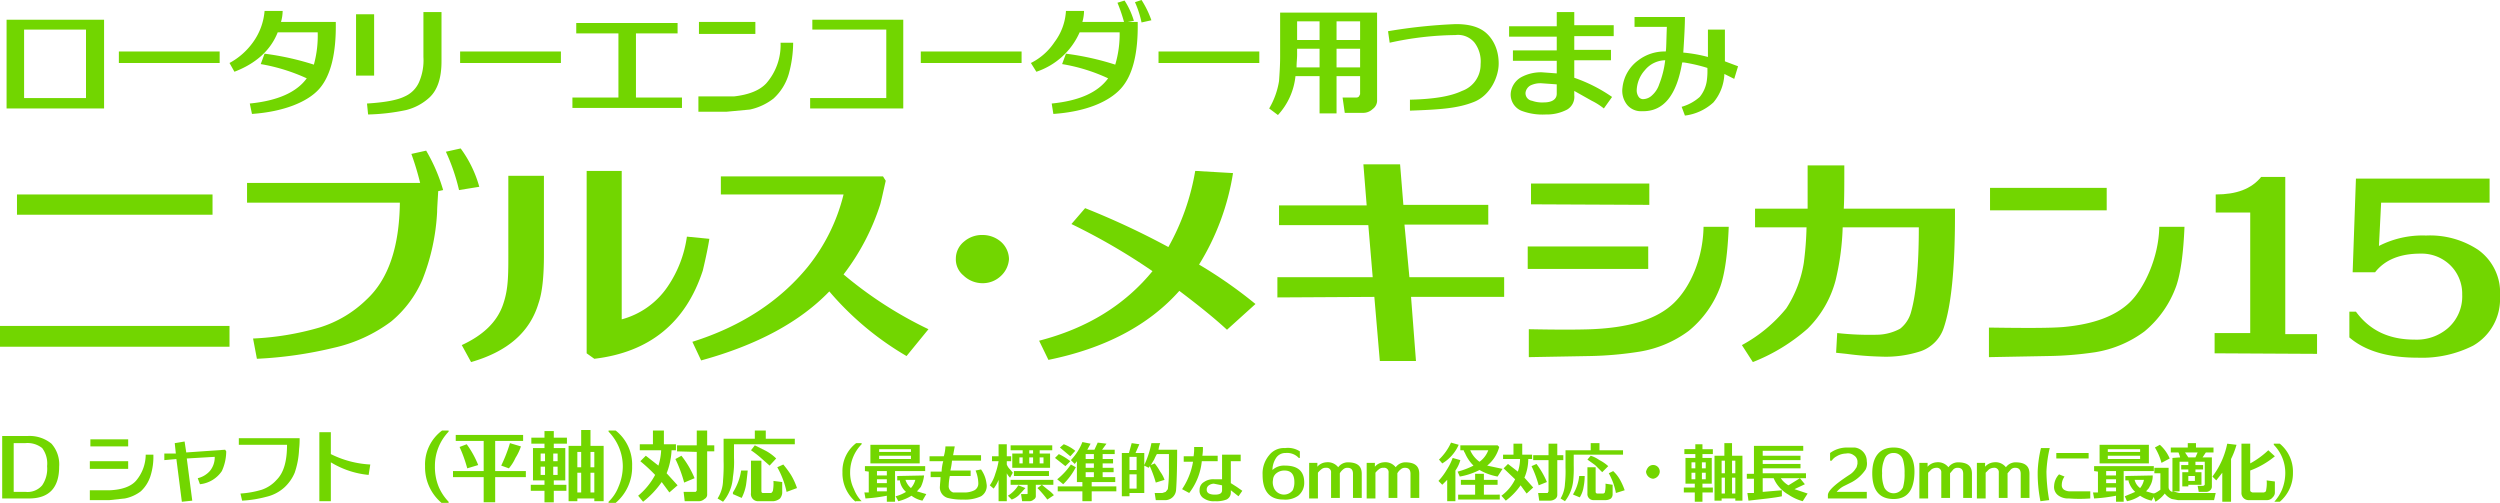<svg xmlns="http://www.w3.org/2000/svg" viewBox="0 0 456.4 91.8"><title>Title_JP_NIB_MEX15</title><path d="M57.4,226.6V210.4H75.2v16.2Zm14.5-14.4H60.6v12.5H71.9Z" transform="translate(-56.2 -206.8)" style="fill:#72d600"/><path d="M96.3,218.3H77.9v-2.1H96.3Z" transform="translate(-56.2 -206.8)" style="fill:#72d600"/><path d="M112.2,221.1a33.6,33.6,0,0,0-8.4-2.6l.7-1.9a50.2,50.2,0,0,1,9,2,19.9,19.9,0,0,0,.7-5.9h-7.3c-1.3,3.3-4,5.7-7.9,7.2l-.9-1.6a12.7,12.7,0,0,0,4.3-3.8,11.3,11.3,0,0,0,2.1-5.7h3.3a7.5,7.5,0,0,1-.3,2h10c.1,5.7-.9,9.8-3,12.2s-6.5,4.2-12.3,4.6l-.4-1.9C106.8,225.2,110.3,223.7,112.2,221.1Z" transform="translate(-56.2 -206.8)" style="fill:#72d600"/><path d="M121.2,220.6V209.4h3.3v11.2Zm2.2,7.1-.2-2c3.2-.2,5.5-.6,6.9-1.3a5.1,5.1,0,0,0,2.6-2.6,10,10,0,0,0,.8-4.6V209h3.3v9c0,3-.7,5.2-2.2,6.6a9.8,9.8,0,0,1-4.3,2.3A37.5,37.5,0,0,1,123.4,227.7Z" transform="translate(-56.2 -206.8)" style="fill:#72d600"/><path d="M158.6,218.3H140.2v-2.1h18.4Z" transform="translate(-56.2 -206.8)" style="fill:#72d600"/><path d="M160.7,226.5v-1.9h8.4V212.9h-7.7V211h18.5v1.9h-7.6v11.7h8.4v1.9Z" transform="translate(-56.2 -206.8)" style="fill:#72d600"/><path d="M183.7,227.2v-2.8h6.5c2.7-.3,4.7-1.1,5.9-2.4a10.6,10.6,0,0,0,2.6-7.4H201a21.9,21.9,0,0,1-.8,5.7,9.7,9.7,0,0,1-2.8,4.5,10.7,10.7,0,0,1-4.3,2l-4.3.4Zm.1-14.2v-2.2h10.3V213Z" transform="translate(-56.2 -206.8)" style="fill:#72d600"/><path d="M204.1,226.6v-1.9H218V212.2H204.5v-1.8h16.6v16.2Z" transform="translate(-56.2 -206.8)" style="fill:#72d600"/><path d="M242.7,218.3H224.3v-2.1h18.4Z" transform="translate(-56.2 -206.8)" style="fill:#72d600"/><path d="M261.4,210.8a29.1,29.1,0,0,0-1.2-3.5l1.3-.4a14.4,14.4,0,0,1,1.7,3.7l-1.1.2h1.8c.1,5.7-.9,9.8-3.1,12.2s-6.4,4.2-12.3,4.6l-.3-1.9c5-.5,8.4-2,10.3-4.6a32.3,32.3,0,0,0-8.4-2.6l.7-1.9a50.2,50.2,0,0,1,9,2,19.5,19.5,0,0,0,.8-5.9h-7.3a13.2,13.2,0,0,1-7.9,7.2l-1-1.6a11.1,11.1,0,0,0,4.3-3.8,10.4,10.4,0,0,0,2.1-5.7h3.3a7.5,7.5,0,0,1-.3,2Zm3.2.1a17.9,17.9,0,0,0-1.2-3.7l1.2-.4a17.6,17.6,0,0,1,1.8,3.7Z" transform="translate(-56.2 -206.8)" style="fill:#72d600"/><path d="M286.1,218.3H267.7v-2.1h18.4Z" transform="translate(-56.2 -206.8)" style="fill:#72d600"/><path d="M304.5,220.7h-4.3v6.8h-3.1v-6.8h-4.4a12.3,12.3,0,0,1-3.2,7.1l-1.6-1.2a14.3,14.3,0,0,0,1.8-5c.1-1.4.2-2.9.2-4.4v-8.1h17.7V225a1.9,1.9,0,0,1-.8,1.7,2.5,2.5,0,0,1-1.9.7h-3.2l-.4-2.8h2.5a.6.6,0,0,0,.5-.2l.2-.4Zm-11.6-1.6h4.2v-3.4H293v1.1C293,217.5,292.9,218.2,292.9,219.1Zm.1-5h4.1v-3.4H293Zm7.2,0h4.3v-3.4h-4.3Zm0,5h4.3v-3.4h-4.3Z" transform="translate(-56.2 -206.8)" style="fill:#72d600"/><path d="M313.6,227v-2c4.3-.1,7.4-.6,9.5-1.6a5.1,5.1,0,0,0,3.4-4.9,5.7,5.7,0,0,0-1.1-3.9,3.9,3.9,0,0,0-3.5-1.4,58,58,0,0,0-12,1.4l-.3-2.1a96.3,96.3,0,0,1,12.4-1.3c2.4,0,4.3.5,5.6,1.7s2.2,3.1,2.2,5.5-1.5,5.8-4.5,7S319.1,226.8,313.6,227Z" transform="translate(-56.2 -206.8)" style="fill:#72d600"/><path d="M349,226.6a11.9,11.9,0,0,0-2.2-1.4l-3.2-1.8v.8a2.7,2.7,0,0,1-1.3,2.6,8,8,0,0,1-3.9.9,10.9,10.9,0,0,1-4.5-.7,3.2,3.2,0,0,1-1.9-3.2,3.8,3.8,0,0,1,1.9-2.9,7.6,7.6,0,0,1,3.8-.9l2.7.2v-2.3h-8V216h8v-2.5h-8.7v-1.9h8.7V209h3.2v2.4h7.2v2h-7.2v2.5h6.7v1.9h-6.7V221a28,28,0,0,1,6.9,3.5Zm-8.6-4.4-2.8-.2a4.2,4.2,0,0,0-2,.4,1.8,1.8,0,0,0-.9,1.3,1.4,1.4,0,0,0,1.2,1.5,5.5,5.5,0,0,0,2.1.3c1.6,0,2.4-.6,2.4-1.6Z" transform="translate(-56.2 -206.8)" style="fill:#72d600"/><path d="M372.8,221.2l-1.8-.9a8.5,8.5,0,0,1-2,5.2,9.4,9.4,0,0,1-5.2,2.4l-.6-1.6a8.4,8.4,0,0,0,3.3-1.8,6,6,0,0,0,1.3-3,12.9,12.9,0,0,0,.1-2.3,29.9,29.9,0,0,0-4.3-1h-.3c-1,6-3.4,9-7.3,8.9a3.3,3.3,0,0,1-2.7-1.1,4.1,4.1,0,0,1-.9-3.2,7.1,7.1,0,0,1,2.9-5,7.9,7.9,0,0,1,5-1.6c.1-.4.1-1.9.2-4.5h-5.9v-1.8h9.2c0,1.4-.1,3.5-.3,6.5a26.7,26.7,0,0,1,4.5.8v-5h3.1V218l2.4.9Zm-12.6-3.4a4.9,4.9,0,0,0-3.7,1.8,5.8,5.8,0,0,0-1.5,3.6,2.1,2.1,0,0,0,.3,1.2,1,1,0,0,0,.8.5,2.4,2.4,0,0,0,1.7-.7,4.6,4.6,0,0,0,1.3-2A17.5,17.5,0,0,0,360.2,217.8Z" transform="translate(-56.2 -206.8)" style="fill:#72d600"/><path d="M56.2,270.1v-3.8H98.1v3.8ZM59.3,246v-3.7H95V246Z" transform="translate(-56.2 -206.8)" style="fill:#72d600"/><path d="M136,245.5a38.8,38.8,0,0,1-2.7,12.4,20.3,20.3,0,0,1-5.7,7.6,27.6,27.6,0,0,1-10.5,4.8,74.2,74.2,0,0,1-14,2l-.7-3.7a51.5,51.5,0,0,0,12.1-2,21.2,21.2,0,0,0,8.6-5.1c4-3.7,6-9.6,6.1-17.7H101.3v-3.6h31.6a50.1,50.1,0,0,0-1.6-5.3l2.7-.6a31.4,31.4,0,0,1,3.1,7.2l-.9.2C136.1,243.5,136,244.8,136,245.5Zm4-4a36,36,0,0,0-2.4-7l2.7-.6a21.6,21.6,0,0,1,3.4,7Z" transform="translate(-56.2 -206.8)" style="fill:#72d600"/><path d="M142.2,272.9l-1.7-3.1c3.9-1.8,6.4-4.2,7.5-7.3s1-5.7,1-11.1V238.9h6.5v14.4c0,4-.3,6.9-1,8.9C152.9,267.5,148.8,271,142.2,272.9Zm22.5-.6-1.4-1V238h6.4v27.1a14.7,14.7,0,0,0,8.4-6,21.4,21.4,0,0,0,3.5-9.1l4.1.4c-.2,1.3-.6,3.3-1.2,5.8C181.4,265.7,174.8,271.1,164.7,272.3Z" transform="translate(-56.2 -206.8)" style="fill:#72d600"/><path d="M184.2,272.6l-1.6-3.4c8.9-2.8,15.9-7.4,21-13.6a33.9,33.9,0,0,0,6.6-13.3H187.8V239h29.6l.5.8c-.5,2.2-.8,3.6-1,4.3a41.9,41.9,0,0,1-6.7,12.8,72.6,72.6,0,0,0,15.5,10l-4,4.9A54.7,54.7,0,0,1,207.6,260Q199.5,268.4,184.2,272.6Z" transform="translate(-56.2 -206.8)" style="fill:#72d600"/><path d="M235.5,258.5a5,5,0,0,1-3.4-1.4,3.8,3.8,0,0,1-1.4-3.1,4,4,0,0,1,1.5-3.1,5,5,0,0,1,3.4-1.2A5.1,5.1,0,0,1,239,251a4.3,4.3,0,0,1,1.4,3.1,4.6,4.6,0,0,1-1.5,3.1A4.8,4.8,0,0,1,235.5,258.5Z" transform="translate(-56.2 -206.8)" style="fill:#72d600"/><path d="M247.6,272.5l-1.7-3.5c8.9-2.3,15.7-6.6,20.7-12.7a114.2,114.2,0,0,0-14.8-8.6l2.5-2.9a143.7,143.7,0,0,1,15.2,7.1,43,43,0,0,0,4.9-13.9l6.9.4a45,45,0,0,1-6.2,16.7,83.4,83.4,0,0,1,10.3,7.2l-5.2,4.7c-2.5-2.3-5.4-4.6-8.7-7.1C265.9,266.2,257.9,270.4,247.6,272.5Z" transform="translate(-56.2 -206.8)" style="fill:#72d600"/><path d="M289.4,261.1v-3.7h17.4l-.8-9.5H289.7v-3.6h16l-.6-7.5h6.7l.6,7.4h15.5v3.6H312.6l.9,9.6h17.3v3.6H313.8l.9,11.7h-6.6l-1-11.7Z" transform="translate(-56.2 -206.8)" style="fill:#72d600"/><path d="M335.1,255.9v-4.1h22v4.1Zm.2,16.1v-5.1c5.1.1,8.9.1,11.5,0,7.1-.3,12-1.9,15-4.8s5.3-8.1,5.4-13.9h4.6q-.3,7.3-1.5,10.8a18.8,18.8,0,0,1-5.8,8.2,20.6,20.6,0,0,1-9,3.8,65.3,65.3,0,0,1-9.1.8Zm.4-27.9v-3.8h21.6v3.9Z" transform="translate(-56.2 -206.8)" style="fill:#72d600"/><path d="M392.6,248.3a47.3,47.3,0,0,1-1.3,9.7,19.3,19.3,0,0,1-5.1,8.8,33.8,33.8,0,0,1-10,6.1l-2-3.1a26.8,26.8,0,0,0,8.1-6.7,21.5,21.5,0,0,0,3.2-8.3,59.3,59.3,0,0,0,.5-6.5h-9.4v-3.4h9.6V237h6.7c0,3.5,0,6.1-.1,7.9h20.3v1.4c0,9.6-.7,16.3-2,20.2a6.8,6.8,0,0,1-4.2,4.4,20.5,20.5,0,0,1-7.4,1,56.2,56.2,0,0,1-6.2-.5l-1.9-.2.2-3.6a53.1,53.1,0,0,0,7.6.3,9.1,9.1,0,0,0,3.9-1.1,5.8,5.8,0,0,0,2-3.1c.9-3.2,1.4-8.3,1.4-15.4Z" transform="translate(-56.2 -206.8)" style="fill:#72d600"/><path d="M419.3,272v-5.4c6.7.1,11.2.1,13.6-.1,5.5-.5,9.5-2,12.1-4.5s5.3-8.1,5.4-13.8H455q-.3,7.3-1.5,10.8a19.1,19.1,0,0,1-5.8,8.3,20.6,20.6,0,0,1-9,3.8,63.7,63.7,0,0,1-8.7.7Zm.2-26.8v-4.1h21.3v4.1Z" transform="translate(-56.2 -206.8)" style="fill:#72d600"/><path d="M460.5,271.3v-3.7H467v-22h-6.3v-3.3c3.8,0,6.5-1,8.3-3.2h4.4v28.7h5.8v3.6Z" transform="translate(-56.2 -206.8)" style="fill:#72d600"/><path d="M497.6,272.1c-5.4,0-9.6-1.2-12.5-3.7v-4.7h1.2c2.5,3.4,6,5.1,10.7,5.1a8.7,8.7,0,0,0,6.1-2.1,7.7,7.7,0,0,0,2.6-6.1,7.3,7.3,0,0,0-2.3-5.5,7.5,7.5,0,0,0-5.3-2c-3.7,0-6.5,1.1-8.3,3.4h-4.1l.6-17.1h24.4v4.4H490.9l-.4,7.9a17.4,17.4,0,0,1,8.6-1.9,15.9,15.9,0,0,1,9.5,2.6,9.6,9.6,0,0,1,4,8.5,9.8,9.8,0,0,1-4.9,9A20.7,20.7,0,0,1,497.6,272.1Z" transform="translate(-56.2 -206.8)" style="fill:#72d600"/><path d="M61.5,297.8H56.6V286.4h4.6a6.3,6.3,0,0,1,4.4,1.4A5.7,5.7,0,0,1,67,292C67,295.9,65.1,297.8,61.5,297.8Zm-.7-10.1H58.7v8.9h2.2a3.5,3.5,0,0,0,3-1.2,5.4,5.4,0,0,0,.9-3.5,4.7,4.7,0,0,0-.9-3.3A4.3,4.3,0,0,0,60.8,287.7Z" transform="translate(-56.2 -206.8)" style="fill:#72d600"/><path d="M72.6,292.4V291h7v1.4Zm0,5.7v-1.8h3.7c2.2-.1,3.8-.7,4.7-1.7a7.4,7.4,0,0,0,1.8-4.8h1.4a11.6,11.6,0,0,1-.5,3.8,6.5,6.5,0,0,1-1.8,2.9,7.1,7.1,0,0,1-2.9,1.3l-2.8.3Zm.1-9.8V287h6.9v1.3Z" transform="translate(-56.2 -206.8)" style="fill:#72d600"/><path d="M89.9,287.4l.3,2,7.1-.5.2.3a8.7,8.7,0,0,1-.8,3.6,5.5,5.5,0,0,1-4,2.4l-.4-1.1a4.3,4.3,0,0,0,2.2-1.3,3.9,3.9,0,0,0,.9-2.6l-5.1.3,1,7.7-1.9.2-1-7.8-2.2.2v-1.2h2.1l-.2-1.9Z" transform="translate(-56.2 -206.8)" style="fill:#72d600"/><path d="M110.8,288.8a15,15,0,0,1-.8,4.3,7.7,7.7,0,0,1-1.9,2.7,7.4,7.4,0,0,1-3.3,1.7,21.3,21.3,0,0,1-4.4.7l-.3-1.3a17.1,17.1,0,0,0,3.9-.7,6.4,6.4,0,0,0,2.7-1.8c1.3-1.3,1.9-3.4,1.9-6.4H99.8v-1.2h11.1A14.8,14.8,0,0,1,110.8,288.8Z" transform="translate(-56.2 -206.8)" style="fill:#72d600"/><path d="M116.6,298.3h-2.1V285.7h2.1v4a18.2,18.2,0,0,0,7.2,1.9l-.3,1.9a16.1,16.1,0,0,1-6.9-2.3Z" transform="translate(-56.2 -206.8)" style="fill:#72d600"/><path d="M136.8,298.6a8.5,8.5,0,0,1-3-6.7,7.7,7.7,0,0,1,3.1-6.5h1.2v.2a9,9,0,0,0-2.5,6.3,9.5,9.5,0,0,0,.7,3.8,9.1,9.1,0,0,0,1.8,2.7v.2Z" transform="translate(-56.2 -206.8)" style="fill:#72d600"/><path d="M138.9,293.9v-1.1h5.6v-5.5h-5.1v-1.1h12.3v1.1h-5.1v5.5h5.6v1.1h-5.6v4.6h-2.1v-4.6Zm4.6-2.2-2,.6a24.9,24.9,0,0,0-1.4-3.9l1.3-.5A17.1,17.1,0,0,1,143.5,291.7Zm7.8-3.4a9.7,9.7,0,0,1-1,2.1,7.8,7.8,0,0,1-1.2,1.9l-1.4-.5a27,27,0,0,0,1.6-4.1Z" transform="translate(-56.2 -206.8)" style="fill:#72d600"/><path d="M159.6,296.4h-2.3v2.1h-1.7v-2.1h-2.5v-1.1h2.5v-.8h-2.1v-5.9h2.1v-.8h-2.4v-1.1h2.4v-1.2h1.7v1.2h2.4v1.1h-2.4v.8h2.1v5.9h-2.1v.8h2.3Zm-3.9-6.8h-.8V291h.8Zm-.8,2.4v1.5h.8V292Zm3.1-1v-1.4h-.8V291Zm0,2.5V292h-.8v1.5Zm6.7,4.3h-3.1v.5H160V288.2h2.3v-2.9H164v2.9h2.4v10.1h-1.7Zm-2.4-8.5h-.7v2.8h.7Zm-.7,7.4h.7v-3.6h-.7Zm3.1-4.6v-2.8H164v2.8Zm-.7,4.6h.7v-3.6H164Z" transform="translate(-56.2 -206.8)" style="fill:#72d600"/><path d="M168.6,298.6h-1.3v-.2a7.5,7.5,0,0,0,1.8-2.7,9.6,9.6,0,0,0,.8-3.8,9.1,9.1,0,0,0-2.6-6.3v-.2h1.3a7.9,7.9,0,0,1,3,6.5A8.5,8.5,0,0,1,168.6,298.6Z" transform="translate(-56.2 -206.8)" style="fill:#72d600"/><path d="M173,289v-1.1h2.4v-2.5h2v2.5h2.2V289h-.8a13,13,0,0,1-.9,4.2l2,2.2-1.5,1.3-1.4-1.9a16.4,16.4,0,0,1-3.4,3.6l-.9-1.1a12.6,12.6,0,0,0,3.1-3.8,29.6,29.6,0,0,0-2.7-2.5l1-1,2.3,1.8a10.8,10.8,0,0,0,.5-2.8Zm10,5.1-1.9.8a24.1,24.1,0,0,0-1.6-4.3l1.1-.6A17,17,0,0,1,183,294.1Zm-3.2-4.9v-1.1h3.6v-2.7h1.9v2.7h1.3v1.1h-1.3V297a.9.9,0,0,1-.5.9,1.5,1.5,0,0,1-1.1.4h-2.5l-.2-1.7h2.2c.1-.1.2-.2.2-.3v-7Z" transform="translate(-56.2 -206.8)" style="fill:#72d600"/><path d="M201.3,287.9H190.2v2.5a17.3,17.3,0,0,1-.2,3.5,7.7,7.7,0,0,1-1.8,4.5l-1-.6a6.4,6.4,0,0,0,1-3.3,32.4,32.4,0,0,0,.1-3.6v-4H194v-1.5h2v1.5h5.3Zm-9.8,4.8h1.2c-.1,1-.2,1.9-.3,2.6a8.3,8.3,0,0,1-.8,2.4l-1.6-.7v-.3A10.3,10.3,0,0,0,191.5,292.7Zm7.5,4.1a1.8,1.8,0,0,1-.4,1,2.2,2.2,0,0,1-1.2.5h-2.9a1.3,1.3,0,0,1-1.2-1.5v-5.9h1.9v5.5c0,.3.1.4.3.4h1.4c.2,0,.3-.2.4-.4a7.7,7.7,0,0,0,.1-1.8l1.6.2Zm-1.1-6.3-1.2,1.3-1.7-1.5a19.6,19.6,0,0,0-1.7-1.3l.7-.9,2,1A8.4,8.4,0,0,1,197.9,290.5Zm3.8,5.4-1.9.7a15.7,15.7,0,0,0-1.7-4.5l1.1-.5a18.9,18.9,0,0,1,1.4,1.9A12.2,12.2,0,0,1,201.7,295.9Z" transform="translate(-56.2 -206.8)" style="fill:#72d600"/><path d="M212.4,298.4A6.8,6.8,0,0,1,210,293a6.4,6.4,0,0,1,2.5-5.3h1v.2a7.3,7.3,0,0,0-2.1,5.1,6.7,6.7,0,0,0,.7,3.1,6.4,6.4,0,0,0,1.4,2.2h-1.1Z" transform="translate(-56.2 -206.8)" style="fill:#72d600"/><path d="M214.1,292.8v-.9h11v.9h-5.5v5.6h-1.5v-1.1a29.8,29.8,0,0,1-3.9.5l-.2-1.1h.8v-3.8Zm10-1.4h-9V288h9Zm-6,1.4h-1.8v.8h1.8Zm-1.8,1.5v.7h1.8v-.7Zm0,2.2h1.8v-.7h-1.8Zm.4-7.2h5.8v-.5h-5.8Zm5.8.7h-5.8v.6h5.8Zm2.4,3.6a6.5,6.5,0,0,1-.6,2.1l-.7.8,1.7.5-.7,1.2a5,5,0,0,1-2-.9,8.2,8.2,0,0,1-2.4,1l-.5-.9a6.8,6.8,0,0,0,1.9-.8,3.4,3.4,0,0,1-1.1-1.9v-.2h-.5v-.8Zm-2.4,2.3a3.6,3.6,0,0,0,.8-1.5h-1.8A3.3,3.3,0,0,0,222.5,295.9Z" transform="translate(-56.2 -206.8)" style="fill:#72d600"/><path d="M227.9,293.9h-1.8v-1h2a8.1,8.1,0,0,1,.3-1.9h-2.5v-.9h2.6a7.4,7.4,0,0,0,.3-1.8h1.7l-.3,1.6h5.1v1H230q-.1,1-.3,1.8h3.7v1h-3.8a9.9,9.9,0,0,0-.2,1.7,1.2,1.2,0,0,0,.8,1.3H232a4.1,4.1,0,0,0,2.1-.4,1.4,1.4,0,0,0,.7-1.3,6.4,6.4,0,0,0-.5-2.3l1-.2a5.6,5.6,0,0,1,1,2.6,2.2,2.2,0,0,1-1,2.3,6.9,6.9,0,0,1-3.3.6,10.4,10.4,0,0,1-2.8-.3,2,2,0,0,1-1.4-2.2C227.8,295.1,227.9,294.5,227.9,293.9Z" transform="translate(-56.2 -206.8)" style="fill:#72d600"/><path d="M238.5,294.4a6.5,6.5,0,0,1-.9,1.6l-.7-.6a6.9,6.9,0,0,0,1-2.1,13.1,13.1,0,0,0,.6-2.3h-1.2v-.9h1.2v-2.2H240v2.2h.8v.9H240v.6a2.4,2.4,0,0,0,.6.9l.5.6-.5.9a2.8,2.8,0,0,1-.6-.8v5.1h-1.5Zm4.9,1.5-1.2,1.3a3.8,3.8,0,0,1-1.3.8l-.7-.7a5.7,5.7,0,0,0,1.9-1.9Zm1.9,1.4a.7.7,0,0,1-.4.7,1.1,1.1,0,0,1-.8.3h-1.3l-.2-1.3h1.1c.1,0,.1-.1.1-.2v-1.5h-3.1v-.9h7.8v.9h-3.2Zm-2.4-7.7V289h-2.2v-.9h7.6v.9H246v.6h1.9v2.6H241v-2.6Zm4.8,4.1h-6.4v-.9h6.4Zm-4.8-3.4h-.6v1.1h.6Zm1.2-1.3v.6h.7V289Zm.7,1.3h-.7v1.1h.7Zm3.8,6.9-1.2.8a19.6,19.6,0,0,0-1.8-2.1l.8-.6,1.1.9A5.7,5.7,0,0,1,248.6,297.2Zm-1.9-5.8v-1.1H246v1.1Z" transform="translate(-56.2 -206.8)" style="fill:#72d600"/><path d="M251.6,291l-.9.9-1.9-1.5.7-.7A10.7,10.7,0,0,1,251.6,291Zm1,1.1a11.9,11.9,0,0,1-2.3,3.1l-1.1-.9a12.3,12.3,0,0,0,2.5-2.7Zm-3.3,4.4v-.9h4.5v-.8h-1V291l-.4.5-.7-.7a10.1,10.1,0,0,0,2.1-3.3l1.5.3-.6,1.1H256l.6-1.3,1.6.2-.8,1.1h2.3v.8h-2.2v.9h1.9v.8h-1.9v.8h2v.8h-2v.9h2.3v.9h-4.3v.8H260v.9h-4.5v1.8h-1.7v-1.8Zm3.2-7.4-.9,1-1.9-1.6.7-.6A7.2,7.2,0,0,1,252.5,289.1Zm3.4.6h-1.5v.9h1.5Zm-1.5,1.7v.8h1.5v-.8Zm0,2.5h1.5V293h-1.5Z" transform="translate(-56.2 -206.8)" style="fill:#72d600"/><path d="M265.1,296.8h-2.7v.6H261v-7.9h1.3l.5-1.8,1.4.2-.7,1.6h1.6v2.2a17,17,0,0,0,1.3-4H268a5,5,0,0,0-.3,1.2h3.4c0,3.7-.1,6.2-.2,7.4a2,2,0,0,1-2.2,1.8h-1.5l-.2-1.3h1.4l.6-.2.4-.5a27.5,27.5,0,0,0,.2-3.9v-2.5h-2.2a7.9,7.9,0,0,0-.5,1l-.6,1,.7-.3a9.7,9.7,0,0,1,1,1.5,5.6,5.6,0,0,1,.8,1.5l-1.6.5a20.9,20.9,0,0,0-1.1-3l-.2.3-.8-.4Zm-1.4-4.2v-2.4h-1.3v2.4Zm0,3.4v-2.6h-1.3V296Z" transform="translate(-56.2 -206.8)" style="fill:#72d600"/><path d="M275.8,288.4a7.6,7.6,0,0,1-.1,1.6h2.8v1h-2.9a11.3,11.3,0,0,1-2.3,5.8l-1.3-.7a12.8,12.8,0,0,0,2-5h-1.7v-1h1.8a9.1,9.1,0,0,0,.1-1.7Zm3.5,5.9v-4.5h3.4V291h-1.8v4h0l1.1.7,1,.7-.7,1-1.4-1.1v.4a1.4,1.4,0,0,1-.8,1.3,5.1,5.1,0,0,1-2.1.3,3.1,3.1,0,0,1-2-.5,1.6,1.6,0,0,1-.8-1.6,1.6,1.6,0,0,1,.8-1.4,2.9,2.9,0,0,1,1.9-.5Zm-1.5.8a1.6,1.6,0,0,0-.9.3.9.9,0,0,0-.4.8q0,.9,1.5.9c.8,0,1.3-.2,1.3-.8v-.9Z" transform="translate(-56.2 -206.8)" style="fill:#72d600"/><path d="M290.5,298c-2.5,0-3.8-1.5-3.8-4.5a5.2,5.2,0,0,1,1.2-3.6,3.4,3.4,0,0,1,2.9-1.3,4,4,0,0,1,2.7.6v1.2h-.2a2.9,2.9,0,0,0-2.4-.9,2,2,0,0,0-1.8,1,4,4,0,0,0-.6,2.1,3.1,3.1,0,0,1,2.3-.8c2.3,0,3.5,1,3.5,3.1a3,3,0,0,1-1.1,2.4A4.1,4.1,0,0,1,290.5,298Zm.2-5.3a2.3,2.3,0,0,0-1.6.6,1.6,1.6,0,0,0-.5,1.1,2.5,2.5,0,0,0,.1,1.3,2,2,0,0,0,3.5.6,3.3,3.3,0,0,0,.3-1.5Q292.5,292.7,290.7,292.7Z" transform="translate(-56.2 -206.8)" style="fill:#72d600"/><path d="M303.2,297.7v-4.4c0-.7-.3-1.1-1-1.1a1.1,1.1,0,0,0-.8.3,2.3,2.3,0,0,0-.6.7v4.5h-1.6v-4.6a.8.8,0,0,0-.9-.9,1.2,1.2,0,0,0-.9.3,3.3,3.3,0,0,0-.6.6v4.7h-1.6v-6.5h1.5v.7a2.3,2.3,0,0,1,1.6-.8,2.4,2.4,0,0,1,2.2.9,2.2,2.2,0,0,1,1.7-.9c1.7,0,2.6.6,2.6,2.1v4.4Z" transform="translate(-56.2 -206.8)" style="fill:#72d600"/><path d="M313.7,297.7v-4.4c0-.7-.3-1.1-1-1.1a1.1,1.1,0,0,0-.8.3,2.3,2.3,0,0,0-.6.7v4.5h-1.6v-4.6a.8.8,0,0,0-.9-.9,1.2,1.2,0,0,0-.9.3,3.3,3.3,0,0,0-.6.6v4.7h-1.6v-6.5h1.5v.7a2.3,2.3,0,0,1,1.6-.8,2.4,2.4,0,0,1,2.2.9,2.2,2.2,0,0,1,1.7-.9c1.7,0,2.6.6,2.6,2.1v4.4Z" transform="translate(-56.2 -206.8)" style="fill:#72d600"/><path d="M321.9,298.3h-1.5v-3.9l-.9.9-.7-.7a11.5,11.5,0,0,0,1.5-2,11.2,11.2,0,0,0,1.1-2.2l1.4.4a6.2,6.2,0,0,1-.9,1.9Zm.6-10.3a7.4,7.4,0,0,1-3,3.4l-.6-.7a9.9,9.9,0,0,0,2.2-3.1Zm7.1,5.8a10.4,10.4,0,0,1-3.3-1.2,12.6,12.6,0,0,1-3.6,1.2l-.4-.9a13.6,13.6,0,0,0,2.9-1.1,7.2,7.2,0,0,1-1.6-2.4c-.1,0-.1-.2-.2-.4h-.6v-.9h6.8l.3.3a6.5,6.5,0,0,1-2.2,3.4l2.8.6Zm.4,4.2h-7.6v-.9h3.1v-1.8h-2.6v-.9h2.6v-1.1h1.6v1.1h2.5v.9h-2.5v1.8H330Zm-5.4-9a5.1,5.1,0,0,0,1.7,2.1,4.6,4.6,0,0,0,1.6-2.1Z" transform="translate(-56.2 -206.8)" style="fill:#72d600"/><path d="M330.6,290.6v-.8h1.9v-2h1.6v2h1.8v.8h-.7a8.6,8.6,0,0,1-.7,3.4l1.6,1.8-1.2,1.1-1.1-1.5a11.9,11.9,0,0,1-2.7,2.8l-.8-.9a8.1,8.1,0,0,0,2.5-3l-2.1-2,.8-.8,1.8,1.4a7.3,7.3,0,0,0,.4-2.3Zm8,4.2-1.5.6a20.9,20.9,0,0,0-1.3-3.5l.9-.4A14.9,14.9,0,0,1,338.6,294.8Zm-2.5-4v-.9h2.8v-2.1h1.6v2.1h1.1v.9h-1.1v6.3a.9.9,0,0,1-.4.8,1.6,1.6,0,0,1-.9.3h-2l-.2-1.4h1.6c.1,0,.2,0,.2-.1s.1-.1.1-.2v-5.7Z" transform="translate(-56.2 -206.8)" style="fill:#72d600"/><path d="M352.5,289.8h-9v2a21.8,21.8,0,0,1-.1,2.8,7.3,7.3,0,0,1-1.5,3.7l-.8-.5a5.8,5.8,0,0,0,.8-2.7,21.1,21.1,0,0,0,.1-2.9V289h4.6v-1.3h1.6V289h4.3Zm-8,3.9h1a10.3,10.3,0,0,1-.2,2,5,5,0,0,1-.7,1.9l-1.2-.5V297A8.1,8.1,0,0,0,344.5,293.7Zm6.1,3.3a1.1,1.1,0,0,1-.3.8,1.7,1.7,0,0,1-1,.3H347a1.1,1.1,0,0,1-1-1.2v-4.8h1.5v4.5a.3.3,0,0,0,.3.3h1.1q.3-.1.3-.3a5.8,5.8,0,0,0,.1-1.5l1.3.2Zm-.8-5.1-1.1,1.1-1.3-1.3-1.4-1,.6-.7a5.9,5.9,0,0,1,1.6.8A7.4,7.4,0,0,1,349.8,291.9Zm3,4.4-1.6.5a11.7,11.7,0,0,0-1.3-3.6l.8-.4a6.5,6.5,0,0,1,1.2,1.5A11.3,11.3,0,0,1,352.8,296.3Z" transform="translate(-56.2 -206.8)" style="fill:#72d600"/><path d="M358,294.2a1.4,1.4,0,0,1-1.3-1.3,2,2,0,0,1,.4-.8,1.2,1.2,0,0,1,2.1.9,1.4,1.4,0,0,1-1.2,1.2Z" transform="translate(-56.2 -206.8)" style="fill:#72d600"/><path d="M368.9,296.7H367v1.7h-1.4v-1.7h-2v-.9h2v-.7h-1.7v-4.7h1.8v-.7h-2v-.9h2v-.9H367v.9h1.9v.9H367v.7h1.7v4.7H367v.7h1.9Zm-3.2-5.5H365v1.1h.7Zm-.7,1.9v1.2h.7v-1.2Zm2.6-.8v-1.1h-.7v1.1Zm0,2v-1.2h-.7v1.2Zm5.4,3.5h-2.5v.4h-1.3V290H371v-2.3h1.4V290h1.9v8.2H373Zm-1.9-6.9h-.6v2.3h.6Zm-.6,6h.6V294h-.6Zm2.5-3.7v-2.3h-.6v2.3Zm-.6,3.7h.6V294h-.6Z" transform="translate(-56.2 -206.8)" style="fill:#72d600"/><path d="M378,291.5h6.9v.8H378v.9h7.9v.9h-4.6a4.4,4.4,0,0,0,1.4,1.3l2.1-1.3.9,1.1-1.9.9,2.4.8-.9,1.4a8.8,8.8,0,0,1-2.6-1.2,6.5,6.5,0,0,1-2.1-1.9,6,6,0,0,1-.6-1.1h-2v2.5l3.5-.3v1.1c-1.4.3-3.5.5-6.1.8l-.2-1.4h1.2v-2.6h-1.3v-.9h1.3v-5.1h9v.9H378v.9h6.9v.8H378Z" transform="translate(-56.2 -206.8)" style="fill:#72d600"/><path d="M396.8,292.5a7.1,7.1,0,0,1-2.5,2.3l-1.6.8a4.4,4.4,0,0,0-1.2,1H397v1.2h-7.1v-.6c0-.8,1.3-2,3.9-3.7a3.4,3.4,0,0,0,1.2-1.2c.2-.2.2-.5.3-.8V291a1.4,1.4,0,0,0-.7-1.1,1.7,1.7,0,0,0-1.4-.3,3.4,3.4,0,0,0-1.7.5,2.4,2.4,0,0,0-.9.8h-.3v-1.4a5.2,5.2,0,0,1,3.1-1h1.4A2.5,2.5,0,0,1,397,291,2.5,2.5,0,0,1,396.8,292.5Z" transform="translate(-56.2 -206.8)" style="fill:#72d600"/><path d="M401.9,297.9c-2.6,0-3.9-1.6-3.9-4.7s1.4-4.7,3.9-4.7,3.9,1.6,3.8,4.7S404.4,297.9,401.9,297.9Zm0-8.4a1.7,1.7,0,0,0-1.7,1.2,5.7,5.7,0,0,0-.4,2.5,6.2,6.2,0,0,0,.4,2.6,1.9,1.9,0,0,0,3.4,0,8.4,8.4,0,0,0,.3-2.6,8.1,8.1,0,0,0-.3-2.5A1.7,1.7,0,0,0,401.9,289.5Z" transform="translate(-56.2 -206.8)" style="fill:#72d600"/><path d="M414.6,297.7v-4.4c0-.7-.3-1.1-1-1.1a1.1,1.1,0,0,0-.8.3l-.6.7v4.5h-1.6v-4.6a.8.8,0,0,0-.9-.9,1.6,1.6,0,0,0-.9.3l-.6.6v4.7h-1.6v-6.5h1.5v.7a2.4,2.4,0,0,1,1.6-.8,2.4,2.4,0,0,1,2.2.9,2.2,2.2,0,0,1,1.7-.9c1.7,0,2.6.6,2.6,2.1v4.4Z" transform="translate(-56.2 -206.8)" style="fill:#72d600"/><path d="M425.1,297.7v-4.4c0-.7-.3-1.1-1-1.1a1.1,1.1,0,0,0-.8.3l-.6.7v4.5h-1.6v-4.6a.8.8,0,0,0-.9-.9,1.6,1.6,0,0,0-.9.3l-.6.6v4.7h-1.6v-6.5h1.5v.7a2.4,2.4,0,0,1,1.6-.8,2.4,2.4,0,0,1,2.2.9,2.2,2.2,0,0,1,1.7-.9c1.7,0,2.6.6,2.6,2.1v4.4Z" transform="translate(-56.2 -206.8)" style="fill:#72d600"/><path d="M430.3,298.1l-1.6.2a26.1,26.1,0,0,1-.5-5.4,21.2,21.2,0,0,1,.6-4.3h1.6a22.6,22.6,0,0,0-.6,4.3A31.4,31.4,0,0,0,430.3,298.1Zm3.6-.3a3,3,0,0,1-2-.6,1.9,1.9,0,0,1-.7-1.7,3.2,3.2,0,0,1,.9-2.1l1,.4a2.6,2.6,0,0,0-.5,1.5,1,1,0,0,0,.4.9,2.1,2.1,0,0,0,1.2.3h3.6v1.3A26,26,0,0,1,433.9,297.8Zm3.6-7.3h-5.9v-1h5.9Z" transform="translate(-56.2 -206.8)" style="fill:#72d600"/><path d="M438.5,292.8v-.9h10.9v.9h-5.5v5.6h-1.4v-1.1a29.1,29.1,0,0,1-4,.5l-.2-1.1h.9v-3.8Zm10-1.4h-9V288h9Zm-6,1.4h-1.8v.8h1.8Zm-1.8,1.5v.7h1.8v-.7Zm0,2.2h1.8v-.7h-1.8Zm.3-7.2h5.9v-.5H441Zm5.9.7H441v.6h5.9Zm2.3,3.6a3.7,3.7,0,0,1-.6,2.1c-.1.3-.4.5-.6.8l1.7.5-.7,1.2a6,6,0,0,1-2.1-.9,6.4,6.4,0,0,1-2.4,1l-.4-.9,1.9-.8a4.4,4.4,0,0,1-1.2-1.9v-.2h-.6v-.8Zm-2.3,2.3a3.5,3.5,0,0,0,.7-1.5h-1.7A2.6,2.6,0,0,0,446.9,295.9Z" transform="translate(-56.2 -206.8)" style="fill:#72d600"/><path d="M454.2,290.3a4.6,4.6,0,0,0-.3-.9h-1.4v-.9h3.1v-.8h1.5v.8h3.2v.9h-1.4l-.6.9H460v5.3a.9.9,0,0,1-.3.7,1.1,1.1,0,0,1-.8.3h-1.3l-.2-1.1h.9c.2,0,.4-.1.4-.3v-4.1H457v.6h1.4v.8H457v.5h1.1v2.3h-2.4v.3h-1.1V293h1.1v-.5h-1.3v-.8h1.3v-.6h-1.6v5.4h-1.2l1.1.3h6.7l-.3,1.3h-6.6l-1.1-.2a3.1,3.1,0,0,1-1.3-1,5.9,5.9,0,0,1-1.7,1.5l-.5-1.4a5.1,5.1,0,0,0,1.4-.8v-3h-1.1v-1h2.6v3.5a.9.9,0,0,0,.7.9v-6.2Zm-3.7-2.3a7,7,0,0,1,1.8,2.5l-1.5.8a10.3,10.3,0,0,0-1.2-2.8Zm4.6,1.4.6.9H457l.4-.9Zm1.8,5.2v-.9h-1.2v.9Z" transform="translate(-56.2 -206.8)" style="fill:#72d600"/><path d="M463.5,298.4h-1.6v-5.3l-1.1,1.4-.7-.7a14.7,14.7,0,0,0,2.7-6l1.7.2a15.7,15.7,0,0,1-1,2.6Zm8-1.6a1.2,1.2,0,0,1-.4.8,1.3,1.3,0,0,1-1.1.5h-3.4a1.3,1.3,0,0,1-1.2-1.4v-8.9H467v3.6a15.7,15.7,0,0,0,3.3-2.4l1.2,1.1a15.7,15.7,0,0,1-4.5,2.6v3.6c0,.2.1.3.4.4h2.1c.3-.1.4-.2.4-.4a6.3,6.3,0,0,0,.1-1.8l1.5.2Z" transform="translate(-56.2 -206.8)" style="fill:#72d600"/><path d="M472.4,298.4h-1a8.3,8.3,0,0,0,1.4-2.2,8.1,8.1,0,0,0,.6-3.1,7.3,7.3,0,0,0-2.1-5.1v-.2h1.1a6.6,6.6,0,0,1,2.4,5.3A6.8,6.8,0,0,1,472.4,298.4Z" transform="translate(-56.2 -206.8)" style="fill:#72d600"/></svg>